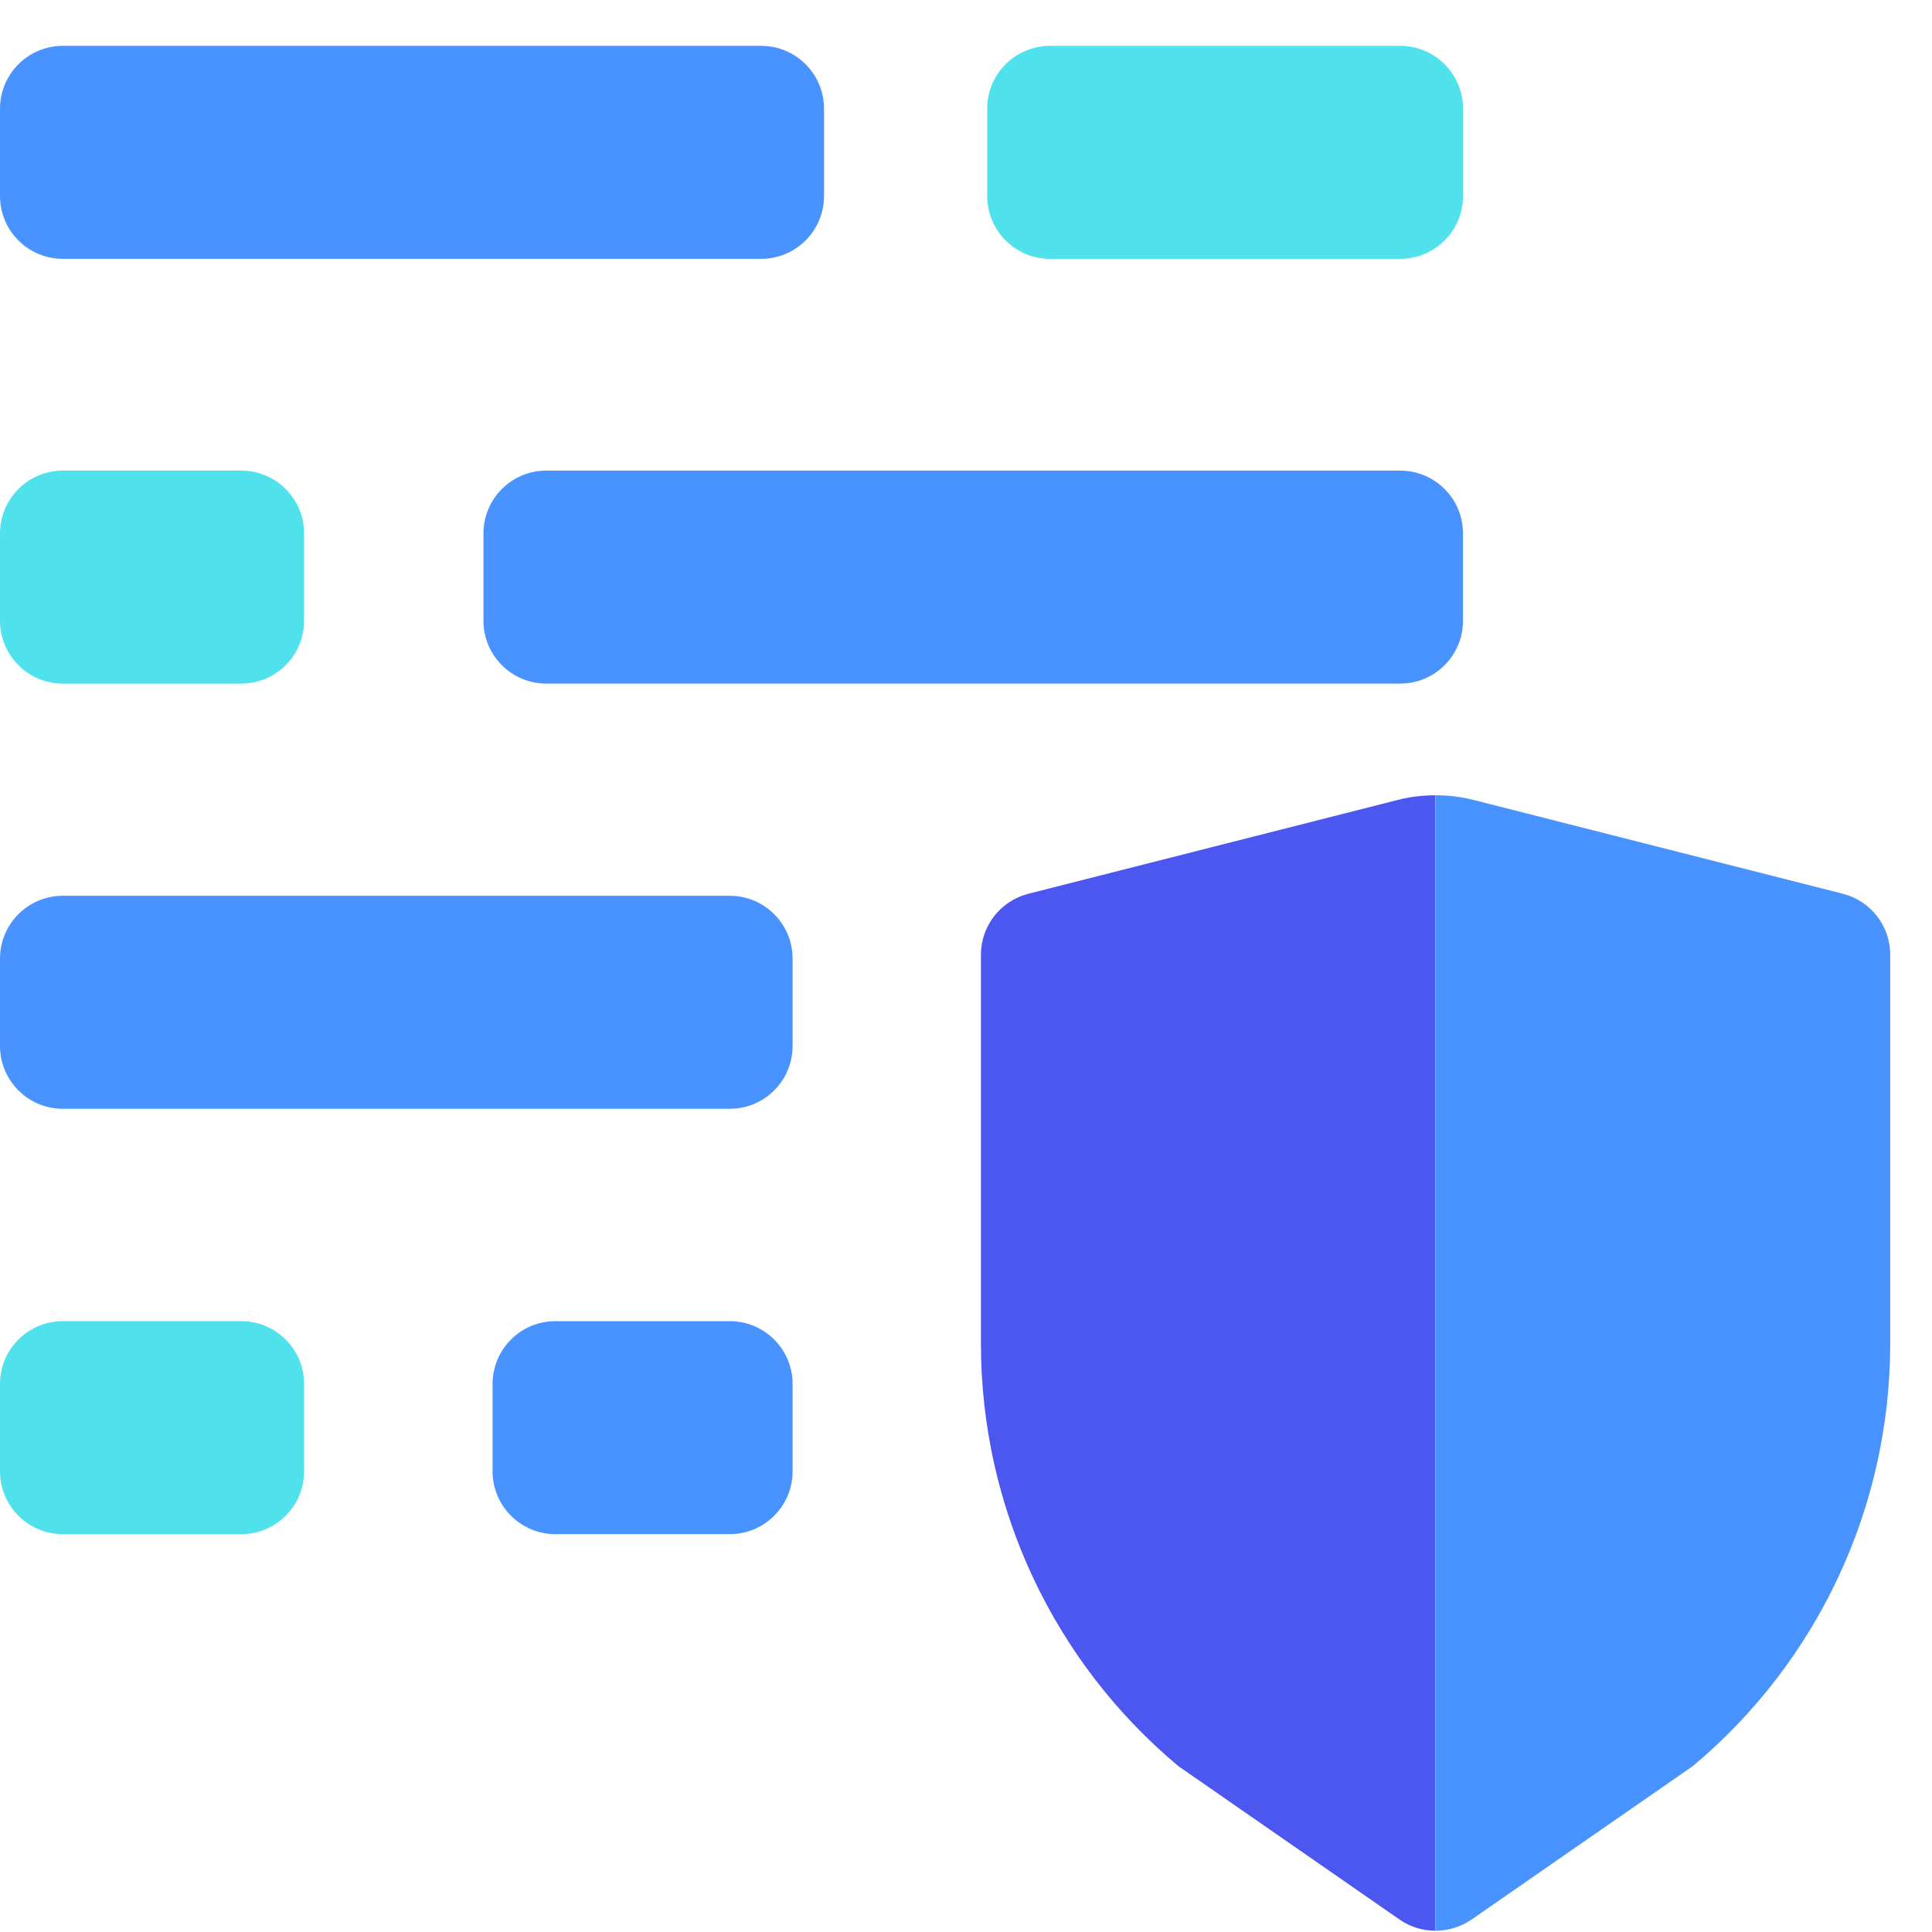 <svg width="41" height="41" viewBox="0 0 41 41" fill="none" xmlns="http://www.w3.org/2000/svg">
<g clip-path="url(#clip0_2203_11)">
<path d="M16.153 0.973H1.333C0.597 0.973 0 1.57 0 2.307V4.16C0 4.896 0.597 5.493 1.333 5.493H16.153C16.89 5.493 17.487 4.896 17.487 4.16V2.307C17.487 1.57 16.89 0.973 16.153 0.973Z" fill="#4893FF"/>
<path d="M29.713 0.973H22.283C21.547 0.973 20.95 1.57 20.95 2.307V4.16C20.95 4.896 21.547 5.493 22.283 5.493H29.713C30.45 5.493 31.047 4.896 31.047 4.16V2.307C31.047 1.57 30.45 0.973 29.713 0.973Z" fill="#4FE2ED"/>
<path d="M29.713 9.987H11.593C10.857 9.987 10.26 10.584 10.26 11.32V13.173C10.26 13.91 10.857 14.507 11.593 14.507H29.713C30.45 14.507 31.047 13.91 31.047 13.173V11.32C31.047 10.584 30.45 9.987 29.713 9.987Z" fill="#4893FF"/>
<path d="M5.12 9.987H1.333C0.597 9.987 0 10.584 0 11.32V13.173C0 13.91 0.597 14.507 1.333 14.507H5.12C5.856 14.507 6.453 13.91 6.453 13.173V11.32C6.453 10.584 5.856 9.987 5.12 9.987Z" fill="#4FE2ED"/>
<path d="M15.487 28.037H11.787C11.05 28.037 10.453 28.634 10.453 29.37V31.223C10.453 31.96 11.05 32.557 11.787 32.557H15.487C16.223 32.557 16.82 31.96 16.82 31.223V29.37C16.82 28.634 16.223 28.037 15.487 28.037Z" fill="#4893FF"/>
<path d="M5.12 28.037H1.333C0.597 28.037 0 28.634 0 29.37V31.223C0 31.96 0.597 32.557 1.333 32.557H5.12C5.856 32.557 6.453 31.96 6.453 31.223V29.37C6.453 28.634 5.856 28.037 5.12 28.037Z" fill="#4FE2ED"/>
<path d="M15.487 19.01H1.333C0.597 19.01 0 19.607 0 20.343V22.197C0 22.933 0.597 23.53 1.333 23.53H15.487C16.223 23.53 16.82 22.933 16.82 22.197V20.343C16.82 19.607 16.223 19.01 15.487 19.01Z" fill="#4893FF"/>
<path d="M29.647 16.98L21.823 18.967C21.233 19.117 20.817 19.65 20.817 20.26V28.517C20.817 31.977 22.35 35.26 25.007 37.48L29.703 40.737C29.933 40.897 30.197 40.973 30.463 40.973V16.877C30.187 16.877 29.913 16.91 29.643 16.98H29.647Z" fill="#4B57EF"/>
<path d="M39.11 18.967L31.287 16.98C31.017 16.91 30.743 16.877 30.467 16.877V40.973C30.733 40.973 30.997 40.893 31.227 40.737L35.923 37.48C38.58 35.26 40.113 31.977 40.113 28.517V20.26C40.113 19.65 39.7 19.117 39.107 18.967H39.11Z" fill="#4893FF"/>
</g>
<defs>
<clipPath id="clip0_2203_11">
<rect width="40.113" height="40" fill="white" transform="translate(0 0.973)"/>
</clipPath>
</defs>
</svg>
